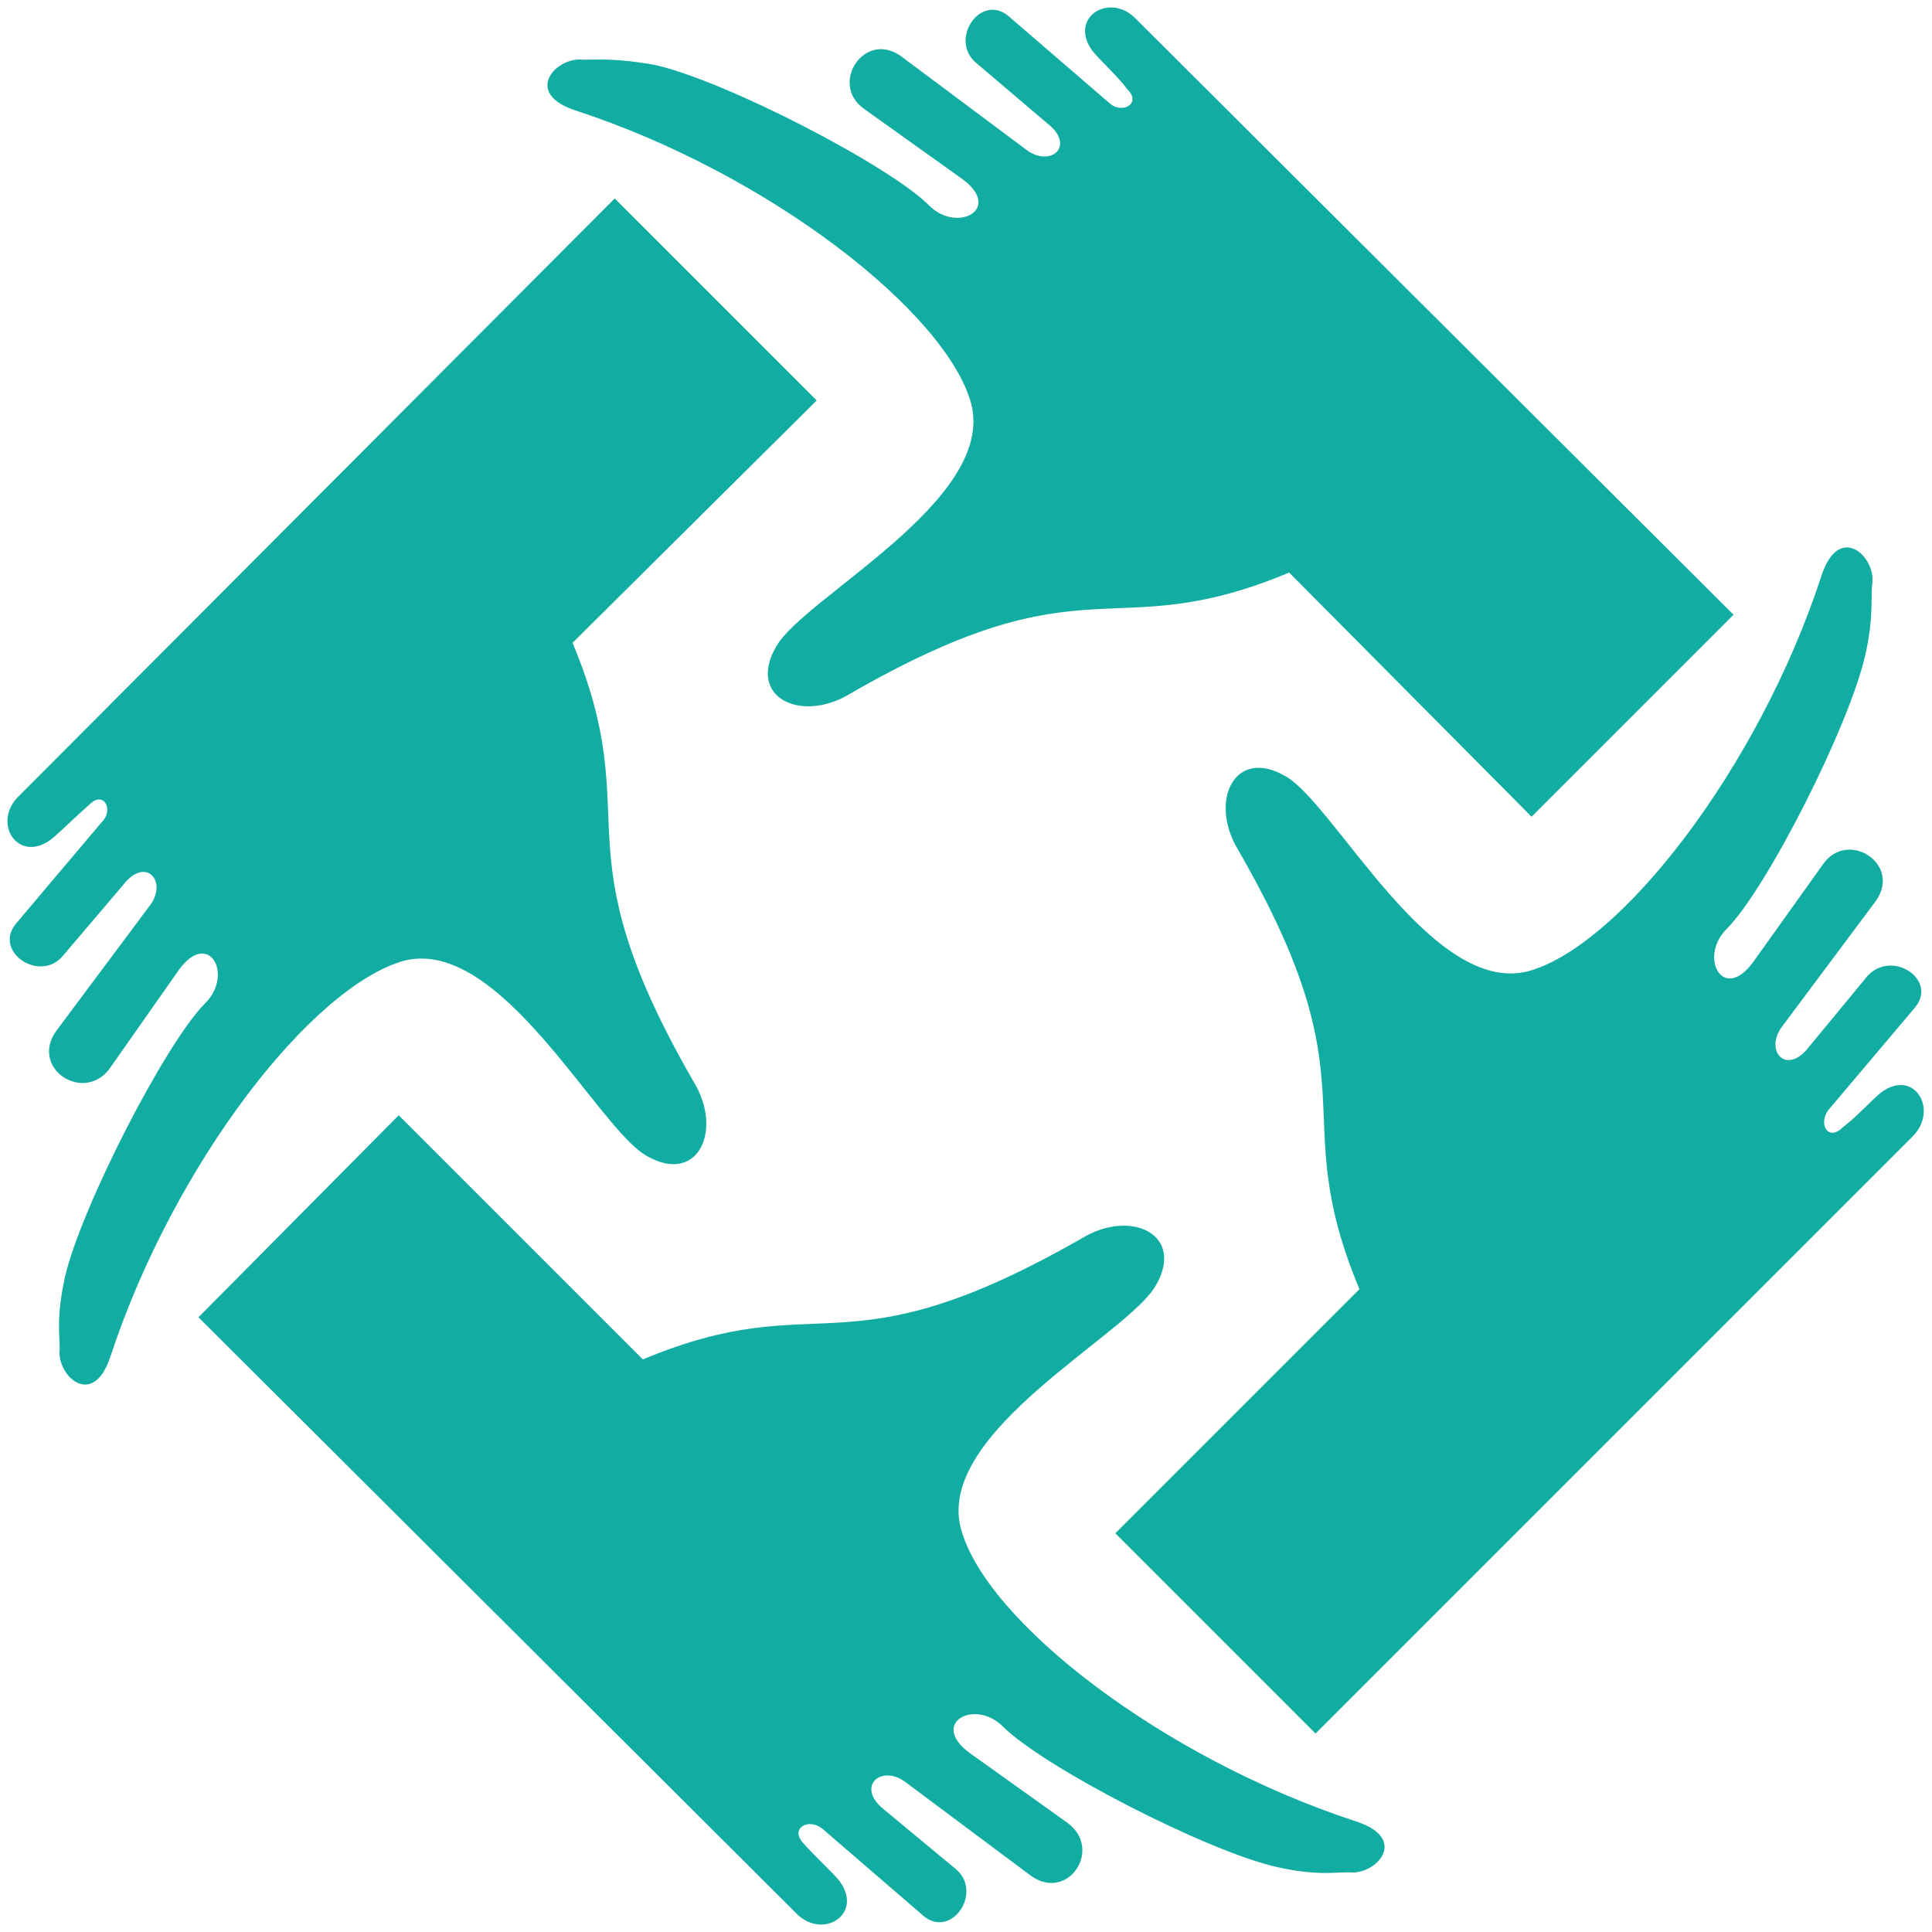 <svg version="1.2" xmlns="http://www.w3.org/2000/svg" viewBox="0 0 110 110" width="80" height="80">
	<title>noun-solidarity-2681603-13AEA2-svg</title>
	<style>
		.s0 { fill: #12ada2 } 
	</style>
	<path id="Layer" fill-rule="evenodd" class="s0" d="m32.8 6.3c-3.1-1-1.1-3.1 0.4-2.9 0.8 0 1.9-0.1 4.1 0.3 4 0.9 13.3 5.7 15.6 8 1.6 1.6 4.2 0.2 1.9-1.5l-5.6-4c-2-1.4 0-4.5 2.1-3l7.1 5.3c1.4 1.1 2.9-0.2 1.2-1.5l-4-3.4c-1.6-1.3 0.2-4 1.8-2.7l5.8 5c0.7 0.6 1.8 0 1-0.8-0.6-0.8-1.6-1.7-2-2.2-1.4-1.9 1-3.4 2.5-1.8l34 33.9-11.5 11.5-13.8-13.9c-10.3 4.3-11.3-1-25 6.9-2.8 1.7-5.9 0.2-4.2-2.7 1.6-2.8 12.5-8.3 11.1-13.8-1.4-5.2-11.5-13.1-22.5-16.7zm73.8 26.9c-0.1 0.8 0.1 1.9-0.4 4.1-0.9 4-5.6 13.3-7.9 15.6-1.6 1.6-0.2 4.2 1.5 1.9l4-5.6c1.4-2 4.5 0 3 2.1l-5.3 7.1c-1.1 1.4 0.2 2.9 1.5 1.2l3.3-4c1.4-1.6 4.1 0.2 2.7 1.8l-4.9 5.8c-0.6 0.8 0 1.8 0.8 1 0.8-0.6 1.7-1.6 2.2-2 1.9-1.4 3.3 1 1.8 2.5l-34 34-11.4-11.4 13.9-13.9c-4.3-10.3 1-11.3-6.9-25-1.7-2.8-0.2-5.9 2.7-4.2 2.8 1.6 8.3 12.5 13.8 11.1 5.2-1.4 13.1-11.5 16.7-22.5 1-3.1 3.1-1.1 2.9 0.4zm-29.8 73.4c-0.8 0-1.9 0.2-4.1-0.3-4-0.9-13.3-5.7-15.6-8-1.6-1.6-4.2-0.2-1.9 1.5l5.6 4c2 1.5 0 4.5-2.1 3l-7.1-5.3c-1.4-1.1-2.9 0.2-1.3 1.5l4.1 3.4c1.6 1.3-0.2 4-1.8 2.7l-5.8-5c-0.8-0.6-1.8 0-1.1 0.8 0.7 0.8 1.7 1.7 2.1 2.2 1.4 1.9-1 3.4-2.5 1.8l-34-33.9 11.4-11.5 13.9 13.9c10.3-4.3 11.2 1 25-6.9 2.8-1.7 5.9-0.2 4.2 2.7-1.6 2.8-12.5 8.3-11.1 13.8 1.4 5.3 11.5 13.1 22.5 16.7 3.1 1 1.1 3.1-0.4 2.9zm-73.4-29.8c0-0.8-0.2-1.8 0.3-4.1 0.9-3.9 5.7-13.3 8-15.6 1.6-1.6 0.2-4.2-1.5-1.9l-4 5.7c-1.5 1.9-4.5-0.1-3-2.2l5.3-7.1c1.1-1.4-0.2-2.9-1.5-1.2l-3.4 4c-1.3 1.6-4-0.2-2.7-1.8l4.9-5.8c0.7-0.7 0.1-1.8-0.7-1-0.8 0.7-1.7 1.6-2.2 2-1.9 1.4-3.4-1-1.8-2.5l33.9-34 11.5 11.5-13.9 13.8c4.3 10.3-1 11.3 6.9 25 1.7 2.8 0.2 5.9-2.7 4.2-2.8-1.6-8.3-12.5-13.8-11.1-5.3 1.5-13.1 11.6-16.7 22.5-1 3.1-3.1 1.1-2.9-0.4z"/>
</svg>